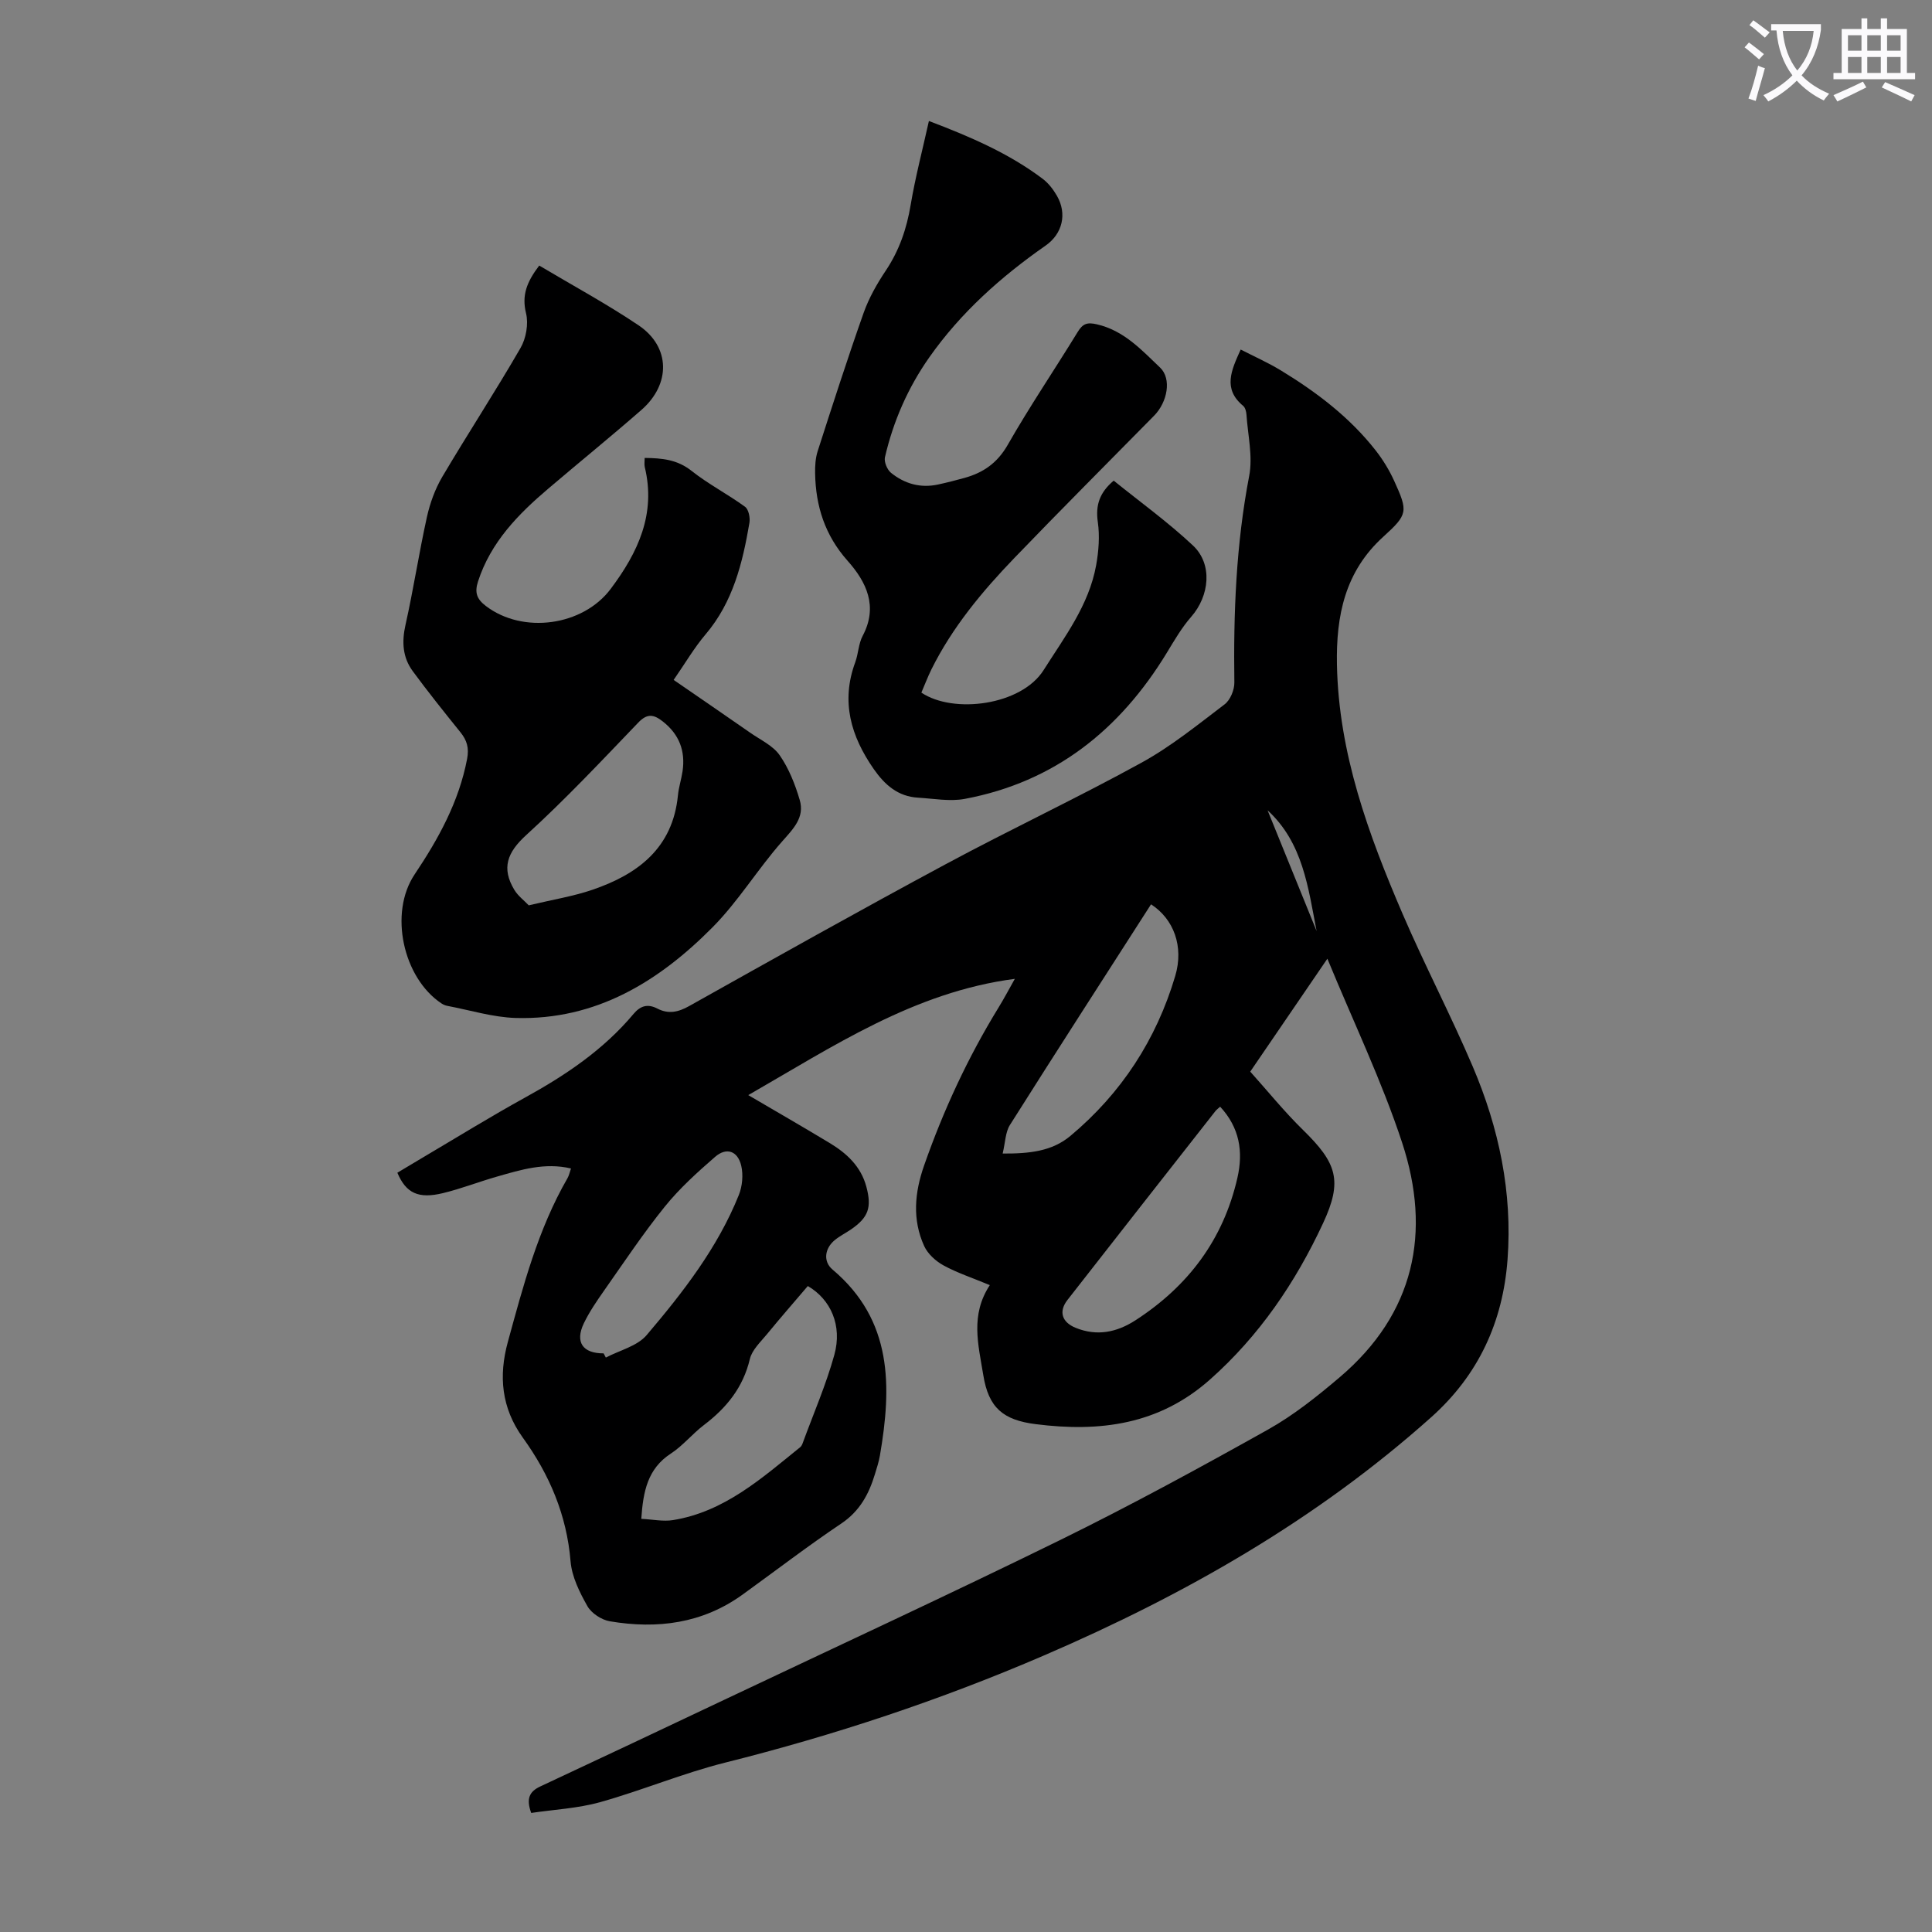 <svg enable-background="new 0 0 400 400" viewBox="0 0 400 400" xmlns="http://www.w3.org/2000/svg"><rect x="0" y="0" width="400" height="400" fill="#808080" stroke="none"/><path d="m362.1 8.8c1.1.8 2.1 1.6 3.1 2.4l-1 1.1c-1.3-1.1-2.3-2-3-2.5zm1.9 4.8c.5.2.9.4 1.4.5-.6 2.3-1.3 4.5-1.9 6.8l-1.5-.5c.8-2.1 1.4-4.3 2-6.8zm-1-9.4c1.3.9 2.4 1.8 3.4 2.5l-1 1.1c-1.4-1.2-2.4-2.1-3.2-2.6zm3.7 2.2v-1.4h10.3v1.2c-.5 3.6-1.8 6.8-4 9.4 1.5 1.6 3.4 2.8 5.7 3.8-.3.4-.7.8-1.1 1.4-2.3-1.1-4.1-2.5-5.6-4.1-1.6 1.6-3.6 3.1-5.9 4.3-.3-.5-.7-.9-1-1.3 2.4-1.1 4.4-2.5 6-4.1-1.9-2.5-3-5.6-3.3-9.3h-1.1zm8.8 0h-6.4c.3 3.3 1.3 6 3 8.2 2-2.3 3.1-5.1 3.4-8.2z" fill="#fbfafc"/><path d="m385.3 3.8h1.3v2.2h2.8v-2.2h1.3v2.2h4.1v9.1h1.7v1.3h-16.9v-1.3h1.7v-9.1h4.1v-2.2zm.4 13.1.7 1.2c-1.8.9-3.8 1.9-6 2.9-.2-.4-.5-.8-.8-1.3 2.3-1 4.3-1.9 6.1-2.8zm-3.1-6.4h2.8v-3.2h-2.8zm0 4.6h2.8v-3.3h-2.8zm4-4.6h2.8v-3.2h-2.8zm0 4.6h2.8v-3.3h-2.8zm3.7 1.9c2.1.9 4.1 1.8 6.1 2.7l-.7 1.3c-2.2-1.1-4.2-2-6.1-2.9zm3.2-9.7h-2.8v3.2h2.8zm-2.8 7.8h2.8v-3.3h-2.8z" fill="#fbfafc"/><g fill="#000001"><path d="m204.93 266.07c-3.68-1.53-6.79-2.55-9.6-4.09-1.6-.88-3.25-2.38-3.99-4-2.49-5.47-1.98-11.07-.02-16.66 4-11.44 9.06-22.36 15.4-32.69 1.17-1.9 2.2-3.87 3.39-5.97-20.86 2.72-37.66 14.02-55.19 24.07 5.74 3.37 11.35 6.59 16.89 9.94 3.52 2.13 6.44 4.84 7.56 9.03 1.15 4.29.43 6.36-3.18 8.84-1.11.76-2.33 1.36-3.36 2.21-2.13 1.75-2.42 4.45-.47 6.09 12.48 10.51 12.27 24.22 9.82 38.5-.23 1.32-.65 2.6-1.04 3.88-1.25 4.12-3.13 7.64-6.96 10.21-6.96 4.67-13.62 9.79-20.42 14.7-8.32 6.01-17.68 7.2-27.5 5.54-1.71-.29-3.8-1.65-4.64-3.13-1.62-2.86-3.22-6.08-3.49-9.27-.79-9.6-4.37-17.98-9.9-25.64-4.41-6.12-5.02-12.75-3.09-19.78 3.19-11.64 6.24-23.33 12.35-33.91.31-.54.44-1.19.73-2.02-5.45-1.28-10.37.27-15.28 1.67-3.76 1.07-7.42 2.51-11.21 3.43-5.11 1.24-7.67.02-9.46-4.22 1.75-1.05 3.54-2.13 5.34-3.19 7.03-4.15 13.98-8.45 21.13-12.39 8.39-4.62 16.22-9.89 22.42-17.29 1.45-1.73 2.96-2.14 4.95-1.11 2.28 1.18 4.31.75 6.58-.53 17.65-9.89 35.3-19.8 53.13-29.38 13.38-7.2 27.15-13.66 40.47-20.98 6.13-3.36 11.66-7.86 17.26-12.11 1.17-.89 2.03-2.99 2.01-4.51-.2-14.35.35-28.6 3.07-42.77.78-4.04-.28-8.44-.56-12.67-.04-.64-.25-1.48-.69-1.84-4.24-3.53-2.47-7.33-.51-11.66 2.85 1.46 5.67 2.71 8.3 4.31 7.4 4.5 14.26 9.7 19.65 16.58 1.5 1.92 2.81 4.06 3.82 6.28 2.92 6.4 2.86 6.95-2.27 11.61-7.9 7.18-9.77 16.3-9.57 26.48.36 18.33 6.5 35.07 13.58 51.55 4.59 10.67 10 20.99 14.55 31.67 5.41 12.7 8.23 26.04 7.19 39.92-.96 12.88-5.98 23.87-15.78 32.63-23.79 21.27-51.03 36.78-80.21 49.35-21.42 9.23-43.4 16.52-65.99 22.18-8.75 2.19-17.16 5.74-25.86 8.18-4.65 1.3-9.6 1.54-14.3 2.24-1.08-2.95-.38-4.42 1.85-5.47 12.74-5.95 25.46-11.96 38.17-17.98 23.22-11 46.55-21.79 69.61-33.11 14.53-7.14 28.78-14.9 42.91-22.81 5.32-2.98 10.21-6.89 14.88-10.86 15.46-13.15 19.02-29.96 12.88-48.59-4.18-12.69-10.02-24.83-15.46-38.04-5.55 8.13-10.62 15.56-15.97 23.38 3.6 4.01 7.03 8.26 10.91 12.06 7.01 6.85 8.28 10.5 4.16 19.34-5.7 12.25-13.21 23.32-23.44 32.38-10.49 9.29-22.69 10.91-36.1 9.2-6.63-.85-9.71-3.33-10.8-10.15-1.05-6.4-2.71-12.44 1.35-18.63zm-72.16 48.39c2.4.12 4.55.59 6.57.26 10.64-1.72 18.37-8.67 26.35-15.11.24-.2.4-.55.51-.86 2.22-6.07 4.82-12.03 6.54-18.24 1.69-6.1-.76-11.5-5.49-14.25-2.81 3.3-5.68 6.58-8.44 9.95-1.33 1.62-3.11 3.26-3.56 5.16-1.4 5.9-4.83 10.11-9.5 13.66-2.4 1.82-4.35 4.28-6.85 5.91-4.84 3.15-5.74 7.86-6.13 13.52zm119.85-85.33c-.37.34-.73.59-.99.92-10.22 13.02-20.44 26.04-30.62 39.09-1.86 2.38-1.18 4.6 1.69 5.77 4.41 1.79 8.52.95 12.42-1.58 10.89-7.06 18.15-16.69 21.07-29.46 1.25-5.47.44-10.41-3.57-14.74zm-45.03 9.7c5.56.03 10.21-.47 14.01-3.64 10.57-8.83 17.81-19.96 21.72-33.13 1.82-6.12-.32-11.8-5.01-14.83-9.76 15.22-19.57 30.4-29.22 45.69-.94 1.49-.94 3.56-1.5 5.91zm-82.62 41.37c.15.29.3.58.46.87 2.87-1.51 6.51-2.36 8.46-4.66 7.52-8.85 14.68-18.06 19.07-28.98.74-1.83.95-4.2.5-6.1-.73-3.06-3.06-3.85-5.4-1.82-3.69 3.2-7.37 6.53-10.42 10.31-4.48 5.55-8.45 11.52-12.56 17.37-1.53 2.18-3.06 4.41-4.21 6.8-1.86 3.9-.21 6.23 4.1 6.21zm147.62-87.43c-1.75-9.02-2.84-18.3-10.15-25 3.38 8.33 6.76 16.67 10.15 25z"/><path d="m111.64 54.98c7.03 4.19 14.02 7.96 20.58 12.38 6.59 4.44 6.7 12.17.57 17.52-6.32 5.52-12.84 10.81-19.23 16.25-6.28 5.33-11.95 11.11-14.59 19.25-.75 2.32-.25 3.66 1.63 5.09 7.66 5.84 20.07 4.15 25.84-3.55 5.64-7.52 9.41-15.5 7.05-25.23-.12-.51-.02-1.08-.02-1.88 3.58.04 6.74.32 9.71 2.68 3.47 2.75 7.48 4.81 11.07 7.43.75.54 1.09 2.28.91 3.34-1.42 8.3-3.39 16.38-9.07 23.07-2.37 2.79-4.23 6-6.62 9.44 5.45 3.75 10.68 7.33 15.88 10.95 2.1 1.47 4.69 2.65 6.07 4.64 1.9 2.73 3.2 6.02 4.15 9.25 1.08 3.64-1.35 6.01-3.67 8.64-5.02 5.69-9.02 12.32-14.33 17.69-11.15 11.27-24.19 19.3-40.79 18.82-4.73-.14-9.42-1.61-14.13-2.5-.43-.08-.87-.26-1.23-.5-7.97-5.27-10.94-18.72-5.58-26.72 4.96-7.41 9.17-15.03 10.87-23.92.43-2.27-.03-3.83-1.38-5.51-3.36-4.17-6.71-8.35-9.88-12.66-2.09-2.85-2.29-6.04-1.5-9.56 1.66-7.41 2.8-14.94 4.44-22.36.64-2.87 1.69-5.78 3.18-8.31 5.29-8.95 10.99-17.66 16.19-26.66 1.16-2 1.69-5 1.15-7.2-.92-3.73.15-6.48 2.73-9.88zm-2.17 132.46c4.98-1.19 9.2-1.86 13.18-3.22 9.43-3.22 16.64-8.65 17.71-19.56.16-1.66.7-3.28.95-4.94.63-4.23-.67-7.68-4.1-10.36-1.83-1.43-3.17-1.73-5.06.24-7.59 7.91-15.12 15.93-23.21 23.3-3.95 3.6-5.15 6.85-2.45 11.34.75 1.24 2 2.17 2.98 3.2z"/><path d="m192.32 25.05c8.75 3.32 16.6 6.74 23.53 11.95 1.21.91 2.23 2.23 2.99 3.56 2.12 3.71 1.14 7.84-2.35 10.28-9.24 6.45-17.56 13.86-24.08 23.13-4.42 6.28-7.46 13.22-9.19 20.69-.22.95.45 2.57 1.24 3.22 2.8 2.27 6.09 3.22 9.72 2.44 1.85-.4 3.7-.87 5.53-1.38 3.89-1.08 6.79-3.1 8.93-6.84 4.54-7.96 9.7-15.56 14.49-23.38 1.05-1.72 1.96-2.04 3.98-1.57 5.6 1.29 9.24 5.31 13.08 8.96 2.42 2.31 1.53 7.14-1.25 9.96-9.65 9.81-19.39 19.54-28.93 29.46-6.68 6.94-12.84 14.34-17.17 23.06-.78 1.58-1.4 3.24-2.08 4.81 6.66 4.47 20.69 2.64 25.3-4.65 4.37-6.91 9.38-13.44 10.88-21.7.53-2.93.77-6.06.35-8.98-.51-3.52.4-6.12 3.29-8.56 5.46 4.41 11.25 8.59 16.41 13.43 4.12 3.87 3.44 10.43-.38 14.78-1.96 2.24-3.49 4.89-5.05 7.46-9.71 15.94-23.19 26.72-41.81 30.22-3.1.58-6.45-.06-9.68-.25-4.14-.24-6.86-2.62-9.16-5.91-4.75-6.82-6.85-13.98-3.84-22.13.65-1.77.67-3.84 1.54-5.47 3.24-6.11.76-11.17-3.13-15.54-4.68-5.27-6.6-11.29-6.72-18.1-.03-1.53.07-3.15.53-4.59 3.08-9.57 6.16-19.14 9.51-28.62 1.09-3.08 2.76-6.03 4.59-8.76 2.8-4.19 4.34-8.7 5.16-13.65.96-5.69 2.43-11.29 3.77-17.33z"/></g></svg>